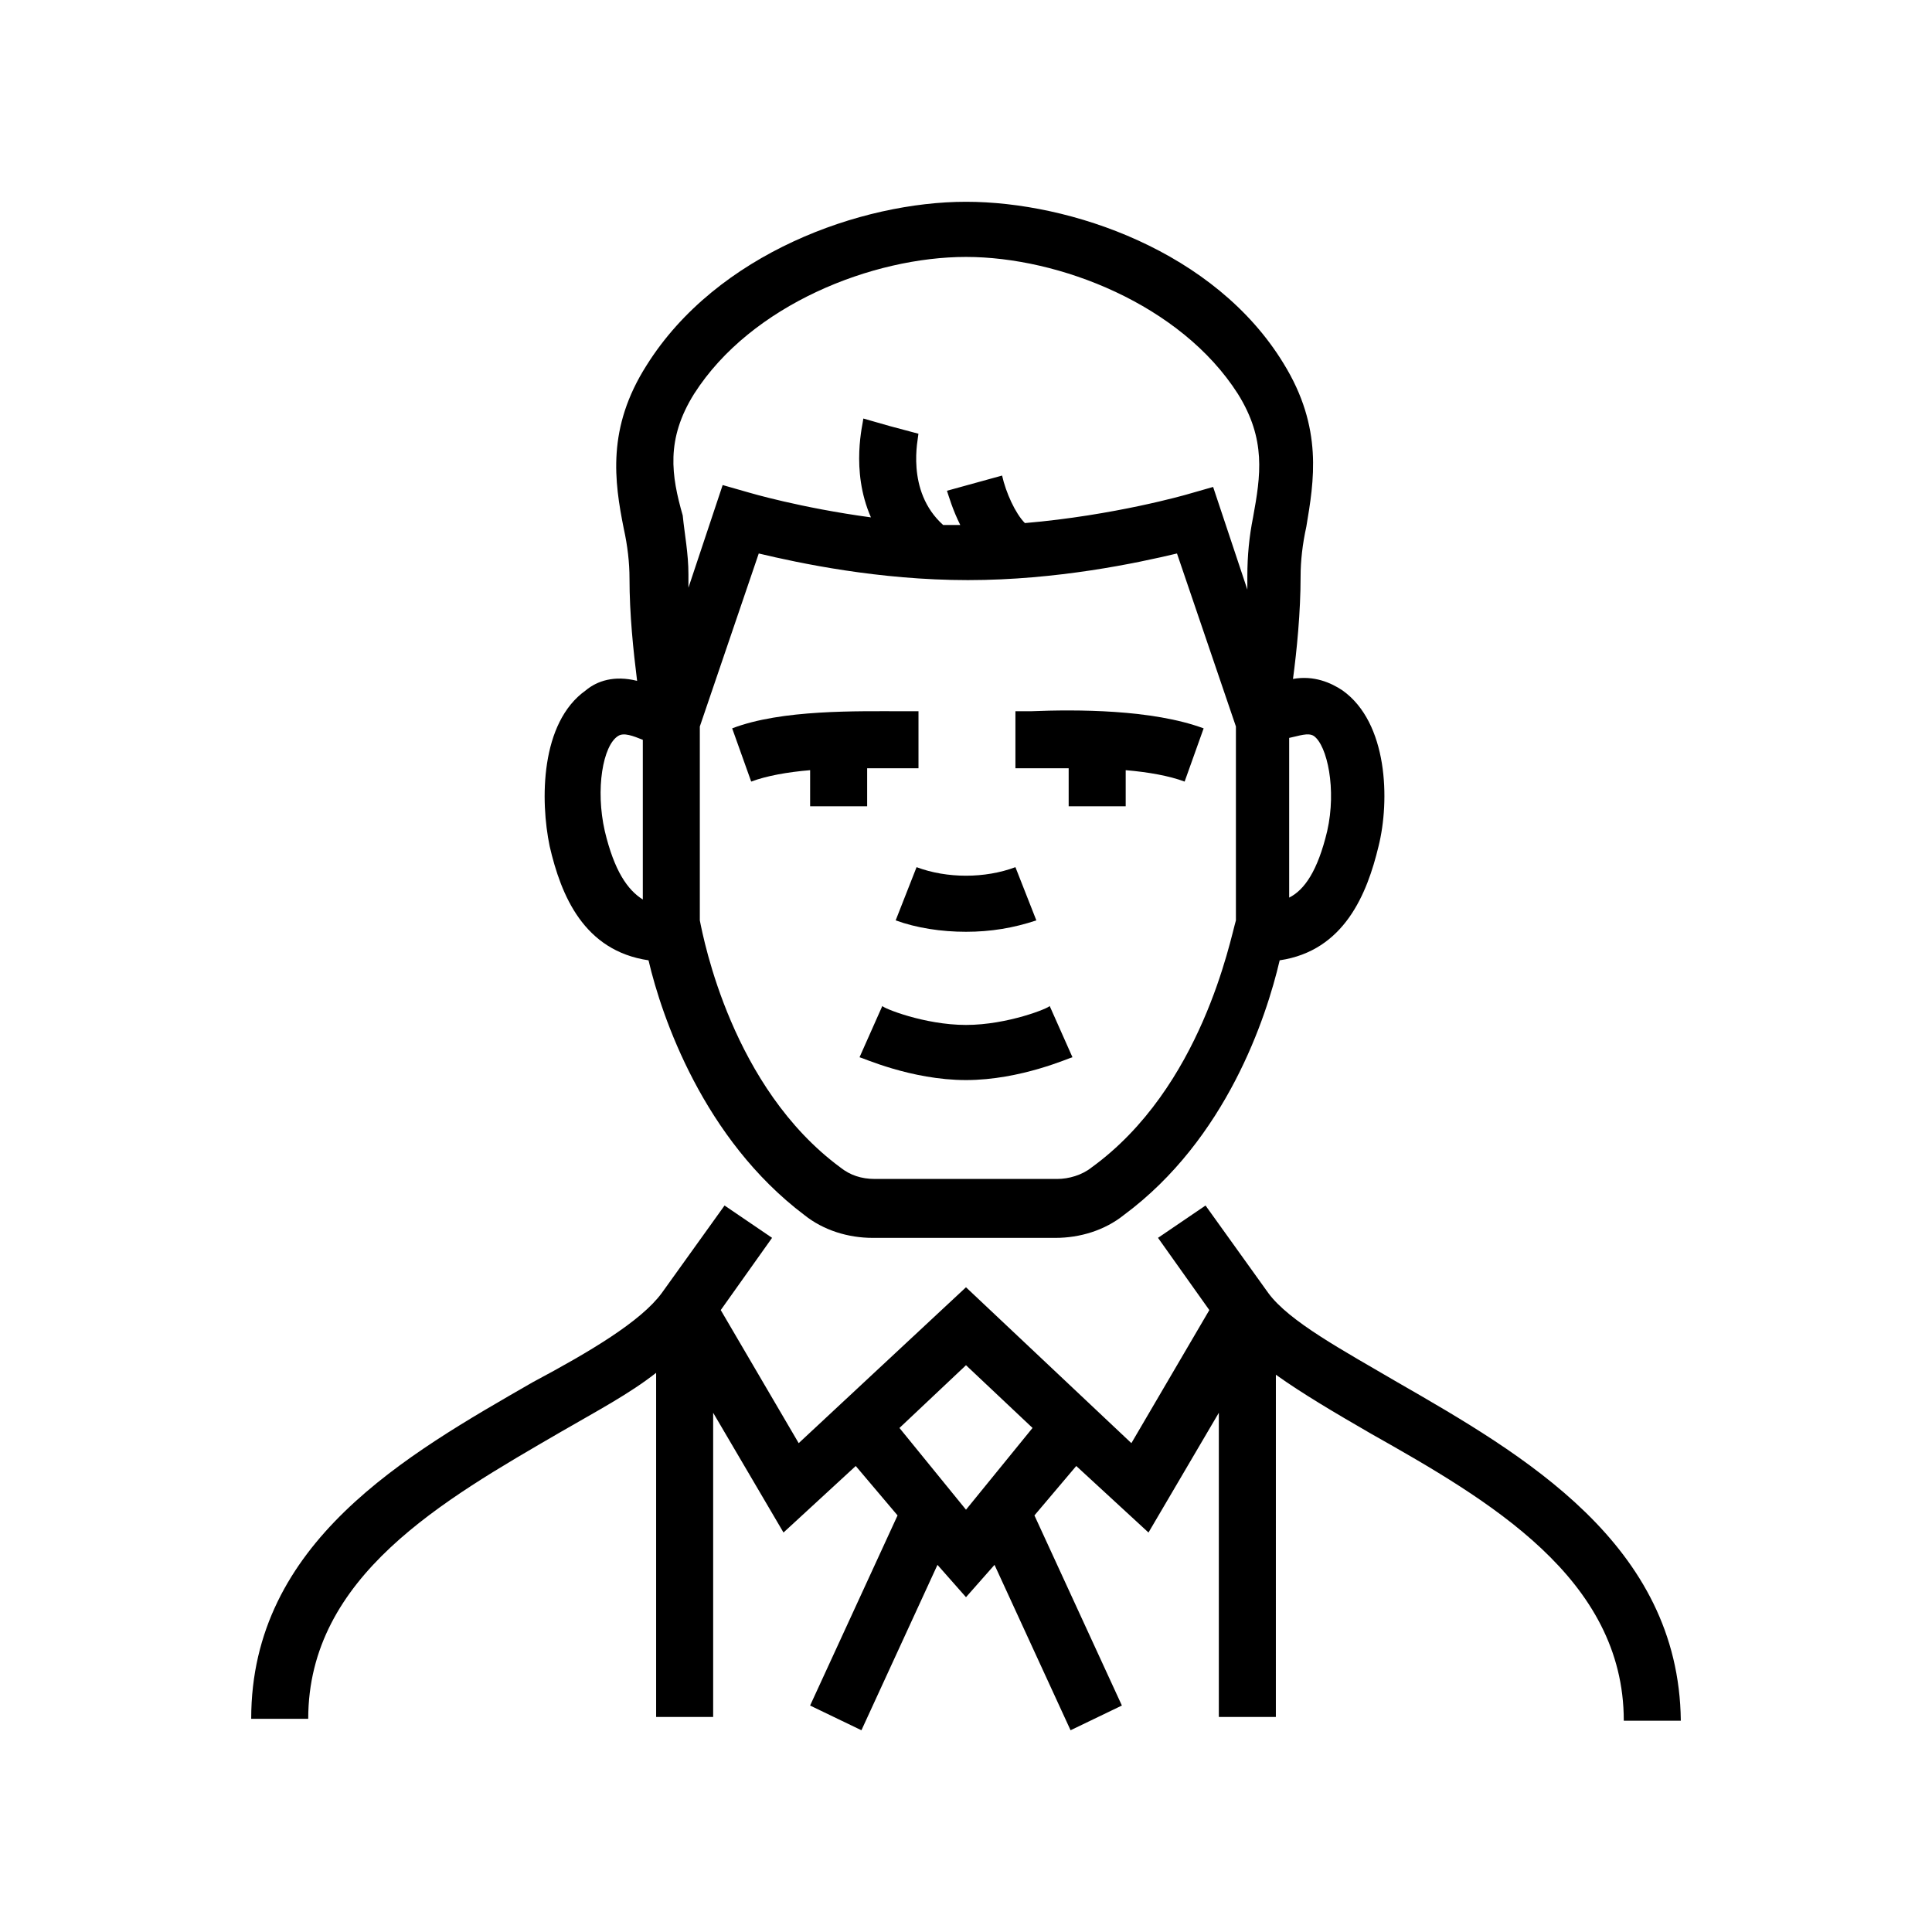 <?xml version="1.0" encoding="UTF-8"?>
<!-- Uploaded to: ICON Repo, www.svgrepo.com, Generator: ICON Repo Mixer Tools -->
<svg fill="#000000" width="800px" height="800px" version="1.1" viewBox="144 144 512 512" xmlns="http://www.w3.org/2000/svg">
 <g>
  <path d="m381.36 387.91c5.543 2.016 12.09 3.023 18.641 3.023s12.594-1.008 18.641-3.023l-5.543-14.105c-8.062 3.023-18.137 3.023-26.199 0z"/>
  <path d="m400 415.62c-11.082 0-22.168-4.535-22.168-5.039l-6.047 13.602c0.504 0 13.602 6.047 28.215 6.047 14.609 0 27.711-6.047 28.215-6.047l-6.047-13.602c0 0.504-11.086 5.039-22.168 5.039z"/>
  <path d="m299.24 326.95c-12.09 8.566-12.09 29.223-9.574 41.312 3.023 13.098 9.07 27.711 26.199 30.23 3.527 15.113 14.609 47.359 41.312 67.512 5.039 4.031 11.586 6.047 18.137 6.047h48.367c6.551 0 13.098-2.016 18.137-6.047 27.207-20.152 37.785-52.395 41.312-67.512 17.129-2.519 23.176-17.633 26.199-30.23 3.023-12.09 2.519-32.746-9.574-41.312-3.023-2.016-7.559-4.031-13.098-3.023 1.008-7.559 2.016-17.633 2.016-27.207 0-4.031 0.504-8.566 1.512-13.098 2.016-12.09 4.535-26.199-6.047-43.328-18.141-29.723-56.43-42.82-84.137-42.82-27.711 0-66 13.602-84.641 43.328-10.578 16.625-8.566 30.73-6.047 43.328 1.008 4.535 1.512 9.07 1.512 13.098 0 9.574 1.008 19.145 2.016 27.207-6.047-1.516-10.582-0.004-13.602 2.516zm134.01 126.46c-2.519 2.016-6.047 3.023-9.07 3.023h-48.367c-3.527 0-6.551-1.008-9.07-3.023-28.719-21.16-36.273-60.457-37.281-65.496v-51.387l15.617-45.848c10.578 2.519 31.738 7.055 55.418 7.055 23.68 0 44.84-4.535 55.418-7.055l15.617 45.848v51.387c-1.504 5.039-9.059 44.336-38.281 65.496zm58.945-114.36c3.527 2.519 6.047 14.105 3.527 25.191-2.519 10.578-6.047 15.617-10.078 17.633v-42.32c2.519-0.504 5.039-1.512 6.551-0.504zm-164.24-90.688c15.113-23.68 47.359-36.273 72.043-36.273 24.688 0 56.93 12.594 72.043 36.273 7.559 12.09 6.047 21.664 4.031 32.746-1.008 5.039-1.512 10.078-1.512 15.617v3.527l-9.07-27.207-7.055 2.016s-19.145 5.543-42.824 7.559c-2.519-2.519-5.039-8.062-6.047-12.594l-14.609 4.031c0.504 1.512 1.512 5.039 3.527 9.07h-4.535c-10.078-9.07-6.551-23.176-6.551-24.184l-7.547-2.016-7.055-2.016c0 1.008-3.527 13.602 2.016 26.199-18.641-2.519-32.242-6.551-32.242-6.551l-7.055-2.016-9.07 27.207v-3.527c0-5.543-1.008-10.578-1.512-15.617-3.023-10.582-4.531-20.156 3.023-32.246zm-13.602 91.695v42.32c-4.031-2.519-7.559-7.559-10.078-18.141-2.519-11.082-0.504-22.672 3.527-25.191 1.512-1.004 4.031 0.004 6.551 1.012z"/>
  <path d="m514.36 510.33c-14.609-8.566-28.719-16.121-34.258-23.68l-16.625-23.176-12.594 8.566 13.602 19.145-20.656 35.266-43.832-41.312-44.336 41.312-20.656-35.266 13.602-19.145-12.594-8.566-16.625 23.176c-5.543 7.559-19.145 15.617-34.258 23.68-33.25 19.145-74.562 42.32-74.562 89.176h15.113c0-37.785 35.77-57.938 67.008-76.074 9.574-5.543 18.137-10.078 25.191-15.617v91.191h15.113v-80.609l18.641 31.738 19.145-17.633 11.082 13.098-23.176 50.383 13.602 6.551 20.152-43.832 7.559 8.566 7.559-8.566 20.152 43.832 13.602-6.551-23.176-50.383 11.082-13.098 19.145 17.633 18.641-31.738v80.609h15.113l0.004-90.691c7.055 5.039 15.617 10.078 25.191 15.617 31.234 17.633 67.008 38.289 67.008 76.074h15.113c-0.508-46.852-41.82-70.531-75.07-89.676zm-114.36 33.758-17.633-21.664 17.633-16.629 17.633 16.625z"/>
  <path d="m373.3 347.6h9.574 4.535v-15.113h-4.031c-12.09 0-32.242-0.504-45.344 4.535l5.039 14.105c4.031-1.512 9.574-2.519 15.617-3.023v9.574h15.113v-10.078z"/>
  <path d="m417.13 332.49h-4.031v15.113h4.535 9.574v10.078h15.113v-9.574c6.047 0.504 11.586 1.512 15.617 3.023l5.039-14.105c-13.605-5.039-33.758-5.039-45.848-4.535z"/>
 </g>
</svg>